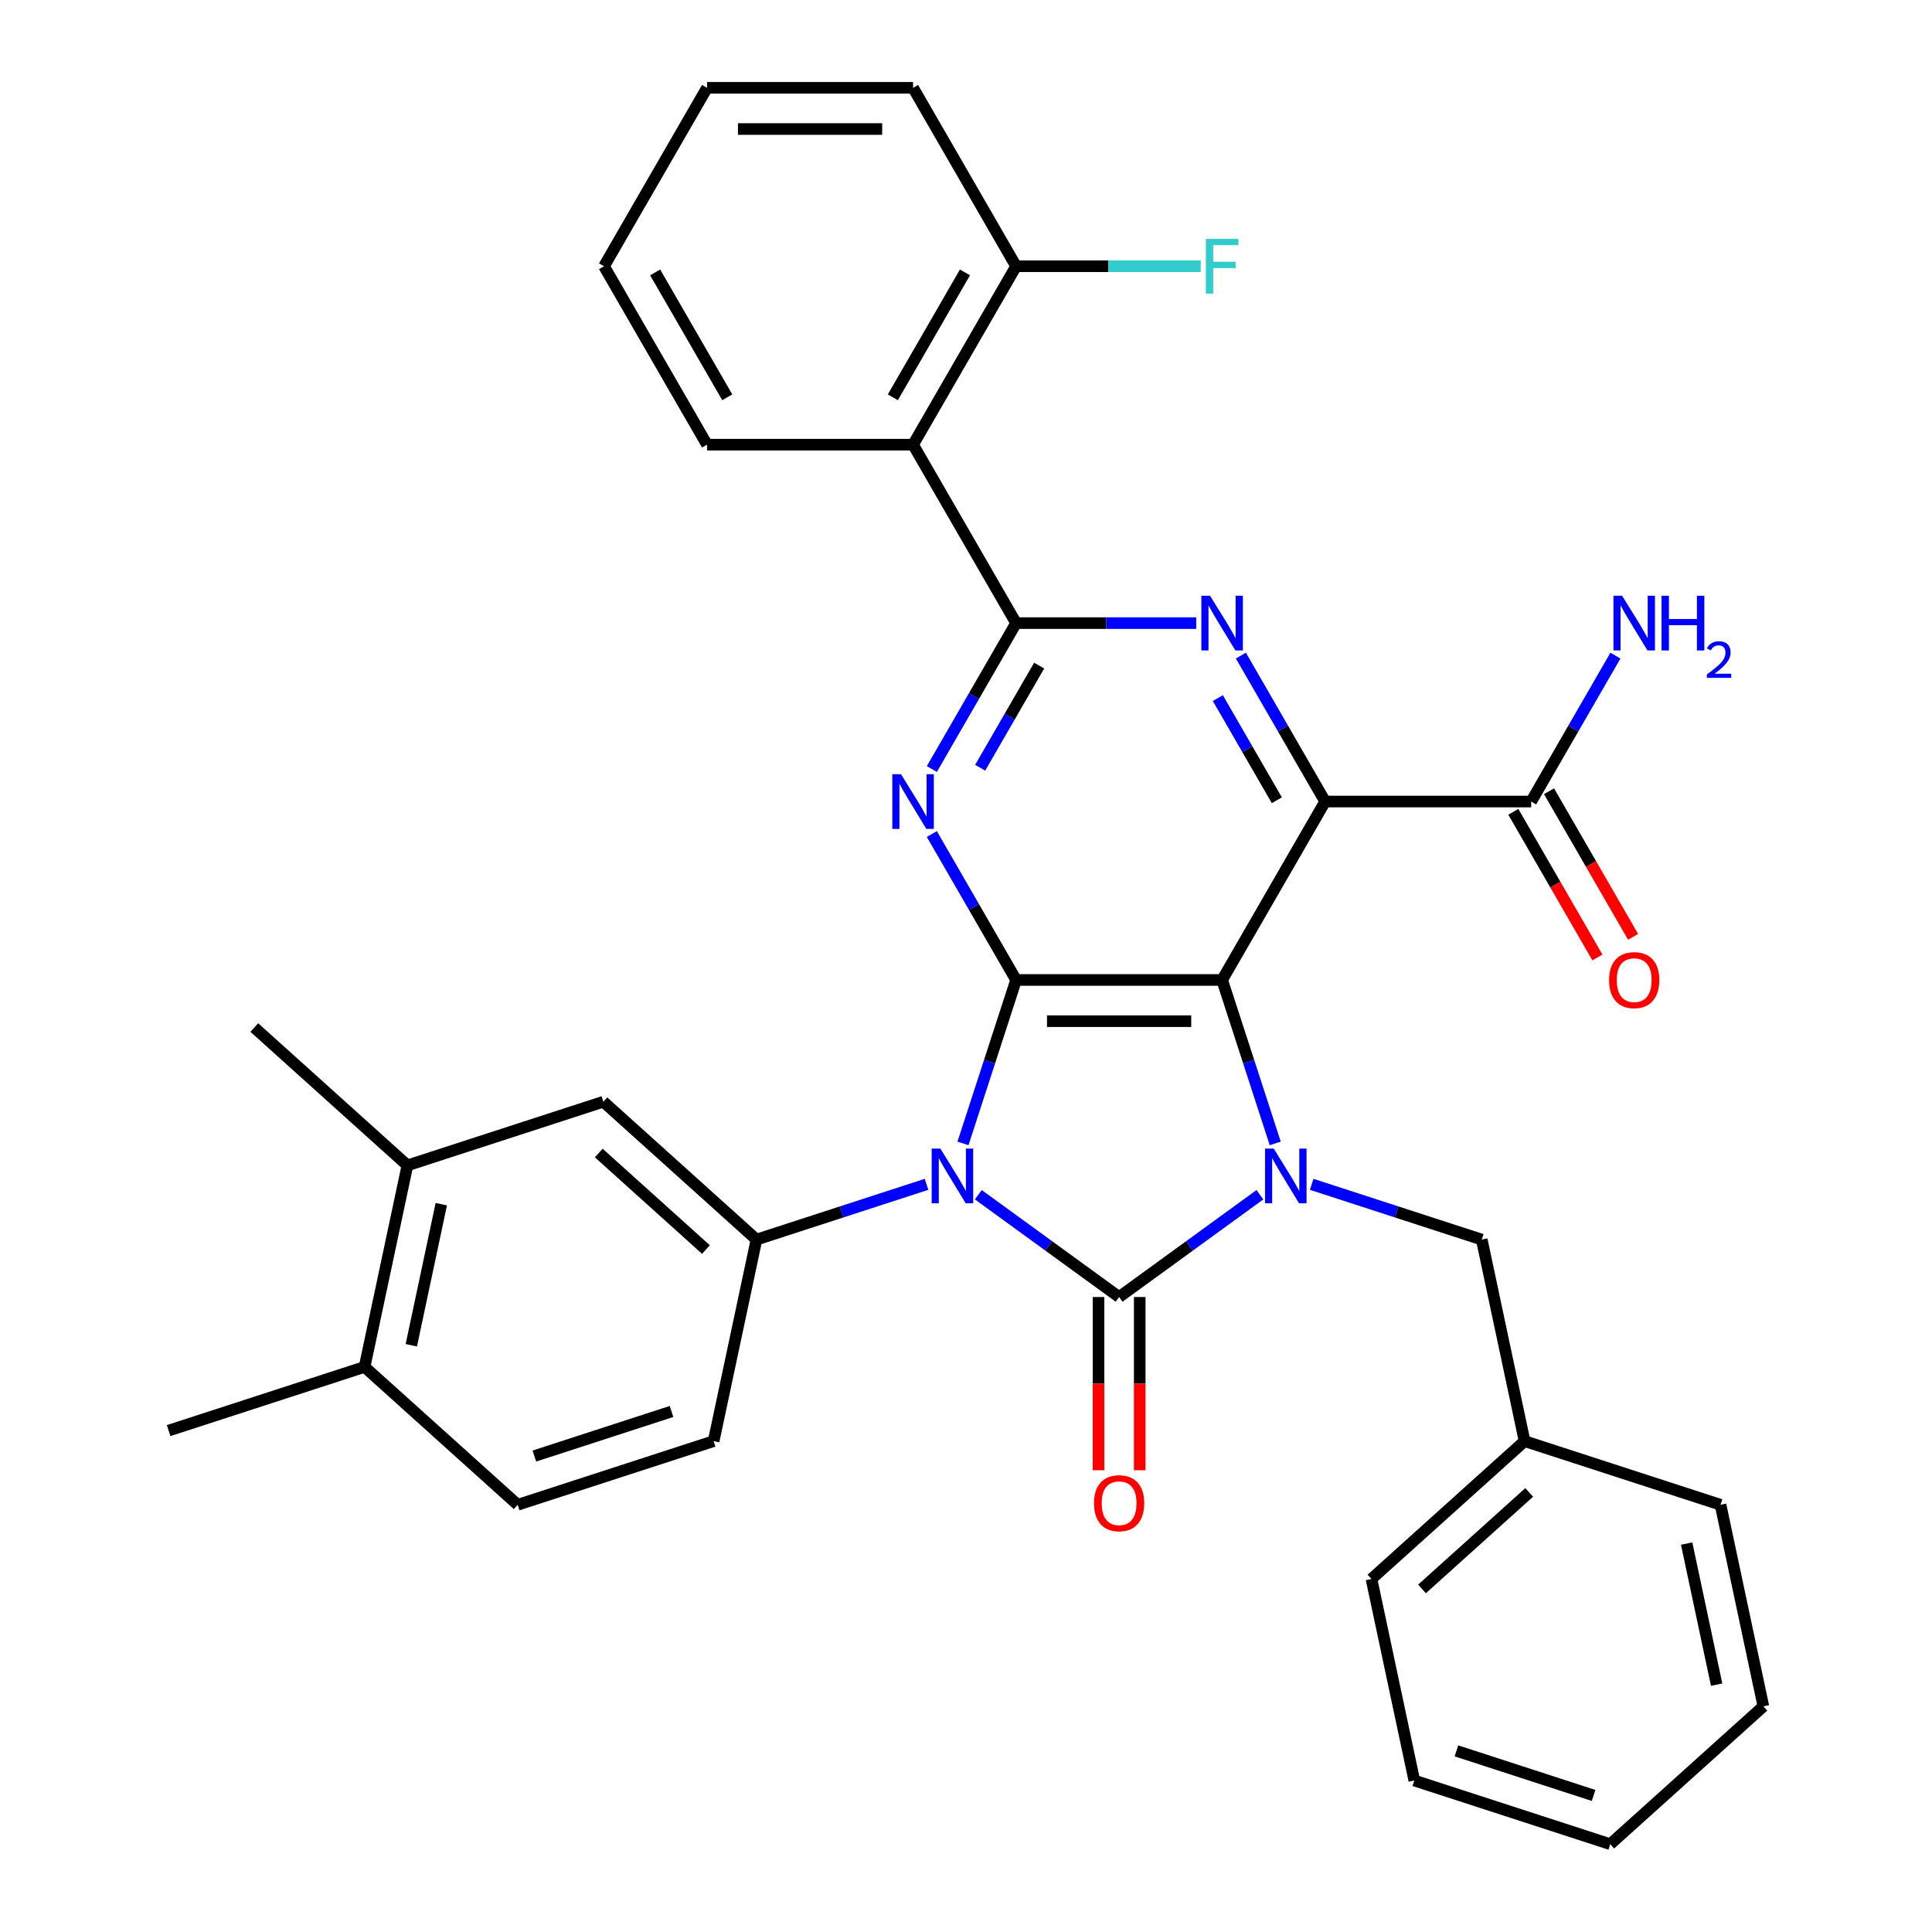 <?xml version='1.0' encoding='iso-8859-1'?>
<svg version='1.1' baseProfile='full'
              xmlns='http://www.w3.org/2000/svg'
                      xmlns:rdkit='http://www.rdkit.org/xml'
                      xmlns:xlink='http://www.w3.org/1999/xlink'
                  xml:space='preserve'
width='1000px' height='1000px' viewBox='0 0 1000 1000'>
<!-- END OF HEADER -->
<rect style='opacity:1.0;fill:#FFFFFF;stroke:none' width='1000' height='1000' x='0' y='0'> </rect>
<path class='bond-0' d='M 506.381,618.394 L 542.816,644.866' style='fill:none;fill-rule:evenodd;stroke:#0000FF;stroke-width:6px;stroke-linecap:butt;stroke-linejoin:miter;stroke-opacity:1' />
<path class='bond-0' d='M 542.816,644.866 L 579.251,671.337' style='fill:none;fill-rule:evenodd;stroke:#000000;stroke-width:6px;stroke-linecap:butt;stroke-linejoin:miter;stroke-opacity:1' />
<path class='bond-2' d='M 498.442,591.828 L 512.186,549.53' style='fill:none;fill-rule:evenodd;stroke:#0000FF;stroke-width:6px;stroke-linecap:butt;stroke-linejoin:miter;stroke-opacity:1' />
<path class='bond-2' d='M 512.186,549.53 L 525.93,507.231' style='fill:none;fill-rule:evenodd;stroke:#000000;stroke-width:6px;stroke-linecap:butt;stroke-linejoin:miter;stroke-opacity:1' />
<path class='bond-8' d='M 479.569,613.01 L 435.561,627.309' style='fill:none;fill-rule:evenodd;stroke:#0000FF;stroke-width:6px;stroke-linecap:butt;stroke-linejoin:miter;stroke-opacity:1' />
<path class='bond-8' d='M 435.561,627.309 L 391.552,641.609' style='fill:none;fill-rule:evenodd;stroke:#000000;stroke-width:6px;stroke-linecap:butt;stroke-linejoin:miter;stroke-opacity:1' />
<path class='bond-3' d='M 579.251,671.337 L 615.686,644.866' style='fill:none;fill-rule:evenodd;stroke:#000000;stroke-width:6px;stroke-linecap:butt;stroke-linejoin:miter;stroke-opacity:1' />
<path class='bond-3' d='M 615.686,644.866 L 652.121,618.394' style='fill:none;fill-rule:evenodd;stroke:#0000FF;stroke-width:6px;stroke-linecap:butt;stroke-linejoin:miter;stroke-opacity:1' />
<path class='bond-13' d='M 568.587,671.337 L 568.587,716.165' style='fill:none;fill-rule:evenodd;stroke:#000000;stroke-width:6px;stroke-linecap:butt;stroke-linejoin:miter;stroke-opacity:1' />
<path class='bond-13' d='M 568.587,716.165 L 568.587,760.994' style='fill:none;fill-rule:evenodd;stroke:#FF0000;stroke-width:6px;stroke-linecap:butt;stroke-linejoin:miter;stroke-opacity:1' />
<path class='bond-13' d='M 589.915,671.337 L 589.915,716.165' style='fill:none;fill-rule:evenodd;stroke:#000000;stroke-width:6px;stroke-linecap:butt;stroke-linejoin:miter;stroke-opacity:1' />
<path class='bond-13' d='M 589.915,716.165 L 589.915,760.994' style='fill:none;fill-rule:evenodd;stroke:#FF0000;stroke-width:6px;stroke-linecap:butt;stroke-linejoin:miter;stroke-opacity:1' />
<path class='bond-1' d='M 632.572,507.231 L 525.93,507.231' style='fill:none;fill-rule:evenodd;stroke:#000000;stroke-width:6px;stroke-linecap:butt;stroke-linejoin:miter;stroke-opacity:1' />
<path class='bond-1' d='M 616.576,528.559 L 541.926,528.559' style='fill:none;fill-rule:evenodd;stroke:#000000;stroke-width:6px;stroke-linecap:butt;stroke-linejoin:miter;stroke-opacity:1' />
<path class='bond-4' d='M 632.572,507.231 L 685.894,414.876' style='fill:none;fill-rule:evenodd;stroke:#000000;stroke-width:6px;stroke-linecap:butt;stroke-linejoin:miter;stroke-opacity:1' />
<path class='bond-34' d='M 632.572,507.231 L 646.316,549.53' style='fill:none;fill-rule:evenodd;stroke:#000000;stroke-width:6px;stroke-linecap:butt;stroke-linejoin:miter;stroke-opacity:1' />
<path class='bond-34' d='M 646.316,549.53 L 660.06,591.828' style='fill:none;fill-rule:evenodd;stroke:#0000FF;stroke-width:6px;stroke-linecap:butt;stroke-linejoin:miter;stroke-opacity:1' />
<path class='bond-5' d='M 525.93,507.231 L 504.126,469.466' style='fill:none;fill-rule:evenodd;stroke:#000000;stroke-width:6px;stroke-linecap:butt;stroke-linejoin:miter;stroke-opacity:1' />
<path class='bond-5' d='M 504.126,469.466 L 482.323,431.702' style='fill:none;fill-rule:evenodd;stroke:#0000FF;stroke-width:6px;stroke-linecap:butt;stroke-linejoin:miter;stroke-opacity:1' />
<path class='bond-12' d='M 678.933,613.01 L 722.941,627.309' style='fill:none;fill-rule:evenodd;stroke:#0000FF;stroke-width:6px;stroke-linecap:butt;stroke-linejoin:miter;stroke-opacity:1' />
<path class='bond-12' d='M 722.941,627.309 L 766.95,641.609' style='fill:none;fill-rule:evenodd;stroke:#000000;stroke-width:6px;stroke-linecap:butt;stroke-linejoin:miter;stroke-opacity:1' />
<path class='bond-10' d='M 685.894,414.876 L 792.536,414.876' style='fill:none;fill-rule:evenodd;stroke:#000000;stroke-width:6px;stroke-linecap:butt;stroke-linejoin:miter;stroke-opacity:1' />
<path class='bond-36' d='M 685.894,414.876 L 664.09,377.111' style='fill:none;fill-rule:evenodd;stroke:#000000;stroke-width:6px;stroke-linecap:butt;stroke-linejoin:miter;stroke-opacity:1' />
<path class='bond-36' d='M 664.09,377.111 L 642.287,339.346' style='fill:none;fill-rule:evenodd;stroke:#0000FF;stroke-width:6px;stroke-linecap:butt;stroke-linejoin:miter;stroke-opacity:1' />
<path class='bond-36' d='M 660.882,414.211 L 645.619,387.775' style='fill:none;fill-rule:evenodd;stroke:#000000;stroke-width:6px;stroke-linecap:butt;stroke-linejoin:miter;stroke-opacity:1' />
<path class='bond-36' d='M 645.619,387.775 L 630.357,361.34' style='fill:none;fill-rule:evenodd;stroke:#0000FF;stroke-width:6px;stroke-linecap:butt;stroke-linejoin:miter;stroke-opacity:1' />
<path class='bond-6' d='M 482.323,398.05 L 504.126,360.285' style='fill:none;fill-rule:evenodd;stroke:#0000FF;stroke-width:6px;stroke-linecap:butt;stroke-linejoin:miter;stroke-opacity:1' />
<path class='bond-6' d='M 504.126,360.285 L 525.93,322.52' style='fill:none;fill-rule:evenodd;stroke:#000000;stroke-width:6px;stroke-linecap:butt;stroke-linejoin:miter;stroke-opacity:1' />
<path class='bond-6' d='M 507.335,397.384 L 522.597,370.949' style='fill:none;fill-rule:evenodd;stroke:#0000FF;stroke-width:6px;stroke-linecap:butt;stroke-linejoin:miter;stroke-opacity:1' />
<path class='bond-6' d='M 522.597,370.949 L 537.86,344.514' style='fill:none;fill-rule:evenodd;stroke:#000000;stroke-width:6px;stroke-linecap:butt;stroke-linejoin:miter;stroke-opacity:1' />
<path class='bond-7' d='M 525.93,322.52 L 572.548,322.52' style='fill:none;fill-rule:evenodd;stroke:#000000;stroke-width:6px;stroke-linecap:butt;stroke-linejoin:miter;stroke-opacity:1' />
<path class='bond-7' d='M 572.548,322.52 L 619.166,322.52' style='fill:none;fill-rule:evenodd;stroke:#0000FF;stroke-width:6px;stroke-linecap:butt;stroke-linejoin:miter;stroke-opacity:1' />
<path class='bond-9' d='M 525.93,322.52 L 472.608,230.165' style='fill:none;fill-rule:evenodd;stroke:#000000;stroke-width:6px;stroke-linecap:butt;stroke-linejoin:miter;stroke-opacity:1' />
<path class='bond-11' d='M 391.552,641.609 L 312.301,570.251' style='fill:none;fill-rule:evenodd;stroke:#000000;stroke-width:6px;stroke-linecap:butt;stroke-linejoin:miter;stroke-opacity:1' />
<path class='bond-11' d='M 365.393,646.755 L 309.917,596.805' style='fill:none;fill-rule:evenodd;stroke:#000000;stroke-width:6px;stroke-linecap:butt;stroke-linejoin:miter;stroke-opacity:1' />
<path class='bond-16' d='M 391.552,641.609 L 369.38,745.921' style='fill:none;fill-rule:evenodd;stroke:#000000;stroke-width:6px;stroke-linecap:butt;stroke-linejoin:miter;stroke-opacity:1' />
<path class='bond-15' d='M 472.608,230.165 L 525.93,137.81' style='fill:none;fill-rule:evenodd;stroke:#000000;stroke-width:6px;stroke-linecap:butt;stroke-linejoin:miter;stroke-opacity:1' />
<path class='bond-15' d='M 462.135,205.648 L 499.46,140.999' style='fill:none;fill-rule:evenodd;stroke:#000000;stroke-width:6px;stroke-linecap:butt;stroke-linejoin:miter;stroke-opacity:1' />
<path class='bond-23' d='M 472.608,230.165 L 365.966,230.165' style='fill:none;fill-rule:evenodd;stroke:#000000;stroke-width:6px;stroke-linecap:butt;stroke-linejoin:miter;stroke-opacity:1' />
<path class='bond-18' d='M 783.301,420.208 L 805.058,457.892' style='fill:none;fill-rule:evenodd;stroke:#000000;stroke-width:6px;stroke-linecap:butt;stroke-linejoin:miter;stroke-opacity:1' />
<path class='bond-18' d='M 805.058,457.892 L 826.815,495.577' style='fill:none;fill-rule:evenodd;stroke:#FF0000;stroke-width:6px;stroke-linecap:butt;stroke-linejoin:miter;stroke-opacity:1' />
<path class='bond-18' d='M 801.772,409.544 L 823.529,447.228' style='fill:none;fill-rule:evenodd;stroke:#000000;stroke-width:6px;stroke-linecap:butt;stroke-linejoin:miter;stroke-opacity:1' />
<path class='bond-18' d='M 823.529,447.228 L 845.286,484.913' style='fill:none;fill-rule:evenodd;stroke:#FF0000;stroke-width:6px;stroke-linecap:butt;stroke-linejoin:miter;stroke-opacity:1' />
<path class='bond-20' d='M 792.536,414.876 L 814.34,377.111' style='fill:none;fill-rule:evenodd;stroke:#000000;stroke-width:6px;stroke-linecap:butt;stroke-linejoin:miter;stroke-opacity:1' />
<path class='bond-20' d='M 814.34,377.111 L 836.143,339.346' style='fill:none;fill-rule:evenodd;stroke:#0000FF;stroke-width:6px;stroke-linecap:butt;stroke-linejoin:miter;stroke-opacity:1' />
<path class='bond-14' d='M 312.301,570.251 L 210.878,603.205' style='fill:none;fill-rule:evenodd;stroke:#000000;stroke-width:6px;stroke-linecap:butt;stroke-linejoin:miter;stroke-opacity:1' />
<path class='bond-22' d='M 766.95,641.609 L 789.122,745.921' style='fill:none;fill-rule:evenodd;stroke:#000000;stroke-width:6px;stroke-linecap:butt;stroke-linejoin:miter;stroke-opacity:1' />
<path class='bond-24' d='M 210.878,603.205 L 131.627,531.847' style='fill:none;fill-rule:evenodd;stroke:#000000;stroke-width:6px;stroke-linecap:butt;stroke-linejoin:miter;stroke-opacity:1' />
<path class='bond-35' d='M 210.878,603.205 L 188.706,707.517' style='fill:none;fill-rule:evenodd;stroke:#000000;stroke-width:6px;stroke-linecap:butt;stroke-linejoin:miter;stroke-opacity:1' />
<path class='bond-35' d='M 228.414,623.286 L 212.894,696.305' style='fill:none;fill-rule:evenodd;stroke:#000000;stroke-width:6px;stroke-linecap:butt;stroke-linejoin:miter;stroke-opacity:1' />
<path class='bond-21' d='M 525.93,137.81 L 573.708,137.81' style='fill:none;fill-rule:evenodd;stroke:#000000;stroke-width:6px;stroke-linecap:butt;stroke-linejoin:miter;stroke-opacity:1' />
<path class='bond-21' d='M 573.708,137.81 L 621.486,137.81' style='fill:none;fill-rule:evenodd;stroke:#33CCCC;stroke-width:6px;stroke-linecap:butt;stroke-linejoin:miter;stroke-opacity:1' />
<path class='bond-25' d='M 525.93,137.81 L 472.608,45.455' style='fill:none;fill-rule:evenodd;stroke:#000000;stroke-width:6px;stroke-linecap:butt;stroke-linejoin:miter;stroke-opacity:1' />
<path class='bond-19' d='M 369.38,745.921 L 267.956,778.875' style='fill:none;fill-rule:evenodd;stroke:#000000;stroke-width:6px;stroke-linecap:butt;stroke-linejoin:miter;stroke-opacity:1' />
<path class='bond-19' d='M 347.575,730.579 L 276.579,753.647' style='fill:none;fill-rule:evenodd;stroke:#000000;stroke-width:6px;stroke-linecap:butt;stroke-linejoin:miter;stroke-opacity:1' />
<path class='bond-17' d='M 188.706,707.517 L 267.956,778.875' style='fill:none;fill-rule:evenodd;stroke:#000000;stroke-width:6px;stroke-linecap:butt;stroke-linejoin:miter;stroke-opacity:1' />
<path class='bond-26' d='M 188.706,707.517 L 87.282,740.472' style='fill:none;fill-rule:evenodd;stroke:#000000;stroke-width:6px;stroke-linecap:butt;stroke-linejoin:miter;stroke-opacity:1' />
<path class='bond-27' d='M 789.122,745.921 L 709.871,817.279' style='fill:none;fill-rule:evenodd;stroke:#000000;stroke-width:6px;stroke-linecap:butt;stroke-linejoin:miter;stroke-opacity:1' />
<path class='bond-27' d='M 791.506,772.475 L 736.03,822.425' style='fill:none;fill-rule:evenodd;stroke:#000000;stroke-width:6px;stroke-linecap:butt;stroke-linejoin:miter;stroke-opacity:1' />
<path class='bond-28' d='M 789.122,745.921 L 890.545,778.875' style='fill:none;fill-rule:evenodd;stroke:#000000;stroke-width:6px;stroke-linecap:butt;stroke-linejoin:miter;stroke-opacity:1' />
<path class='bond-29' d='M 365.966,230.165 L 312.644,137.81' style='fill:none;fill-rule:evenodd;stroke:#000000;stroke-width:6px;stroke-linecap:butt;stroke-linejoin:miter;stroke-opacity:1' />
<path class='bond-29' d='M 376.438,205.648 L 339.113,140.999' style='fill:none;fill-rule:evenodd;stroke:#000000;stroke-width:6px;stroke-linecap:butt;stroke-linejoin:miter;stroke-opacity:1' />
<path class='bond-37' d='M 472.608,45.455 L 365.966,45.455' style='fill:none;fill-rule:evenodd;stroke:#000000;stroke-width:6px;stroke-linecap:butt;stroke-linejoin:miter;stroke-opacity:1' />
<path class='bond-37' d='M 456.612,66.783 L 381.962,66.783' style='fill:none;fill-rule:evenodd;stroke:#000000;stroke-width:6px;stroke-linecap:butt;stroke-linejoin:miter;stroke-opacity:1' />
<path class='bond-32' d='M 709.871,817.279 L 732.044,921.591' style='fill:none;fill-rule:evenodd;stroke:#000000;stroke-width:6px;stroke-linecap:butt;stroke-linejoin:miter;stroke-opacity:1' />
<path class='bond-31' d='M 890.545,778.875 L 912.718,883.188' style='fill:none;fill-rule:evenodd;stroke:#000000;stroke-width:6px;stroke-linecap:butt;stroke-linejoin:miter;stroke-opacity:1' />
<path class='bond-31' d='M 873.009,798.957 L 888.529,871.975' style='fill:none;fill-rule:evenodd;stroke:#000000;stroke-width:6px;stroke-linecap:butt;stroke-linejoin:miter;stroke-opacity:1' />
<path class='bond-30' d='M 312.644,137.81 L 365.966,45.455' style='fill:none;fill-rule:evenodd;stroke:#000000;stroke-width:6px;stroke-linecap:butt;stroke-linejoin:miter;stroke-opacity:1' />
<path class='bond-33' d='M 912.718,883.188 L 833.467,954.545' style='fill:none;fill-rule:evenodd;stroke:#000000;stroke-width:6px;stroke-linecap:butt;stroke-linejoin:miter;stroke-opacity:1' />
<path class='bond-38' d='M 732.044,921.591 L 833.467,954.545' style='fill:none;fill-rule:evenodd;stroke:#000000;stroke-width:6px;stroke-linecap:butt;stroke-linejoin:miter;stroke-opacity:1' />
<path class='bond-38' d='M 753.848,906.25 L 824.844,929.318' style='fill:none;fill-rule:evenodd;stroke:#000000;stroke-width:6px;stroke-linecap:butt;stroke-linejoin:miter;stroke-opacity:1' />
<path  class='atom-0' d='M 486.715 594.494
L 495.995 609.494
Q 496.915 610.974, 498.395 613.654
Q 499.875 616.334, 499.955 616.494
L 499.955 594.494
L 503.715 594.494
L 503.715 622.814
L 499.835 622.814
L 489.875 606.414
Q 488.715 604.494, 487.475 602.294
Q 486.275 600.094, 485.915 599.414
L 485.915 622.814
L 482.235 622.814
L 482.235 594.494
L 486.715 594.494
' fill='#0000FF'/>
<path  class='atom-4' d='M 659.267 594.494
L 668.547 609.494
Q 669.467 610.974, 670.947 613.654
Q 672.427 616.334, 672.507 616.494
L 672.507 594.494
L 676.267 594.494
L 676.267 622.814
L 672.387 622.814
L 662.427 606.414
Q 661.267 604.494, 660.027 602.294
Q 658.827 600.094, 658.467 599.414
L 658.467 622.814
L 654.787 622.814
L 654.787 594.494
L 659.267 594.494
' fill='#0000FF'/>
<path  class='atom-6' d='M 466.348 400.716
L 475.628 415.716
Q 476.548 417.196, 478.028 419.876
Q 479.508 422.556, 479.588 422.716
L 479.588 400.716
L 483.348 400.716
L 483.348 429.036
L 479.468 429.036
L 469.508 412.636
Q 468.348 410.716, 467.108 408.516
Q 465.908 406.316, 465.548 405.636
L 465.548 429.036
L 461.868 429.036
L 461.868 400.716
L 466.348 400.716
' fill='#0000FF'/>
<path  class='atom-8' d='M 626.312 308.36
L 635.592 323.36
Q 636.512 324.84, 637.992 327.52
Q 639.472 330.2, 639.552 330.36
L 639.552 308.36
L 643.312 308.36
L 643.312 336.68
L 639.432 336.68
L 629.472 320.28
Q 628.312 318.36, 627.072 316.16
Q 625.872 313.96, 625.512 313.28
L 625.512 336.68
L 621.832 336.68
L 621.832 308.36
L 626.312 308.36
' fill='#0000FF'/>
<path  class='atom-14' d='M 566.251 778.06
Q 566.251 771.26, 569.611 767.46
Q 572.971 763.66, 579.251 763.66
Q 585.531 763.66, 588.891 767.46
Q 592.251 771.26, 592.251 778.06
Q 592.251 784.94, 588.851 788.86
Q 585.451 792.74, 579.251 792.74
Q 573.011 792.74, 569.611 788.86
Q 566.251 784.98, 566.251 778.06
M 579.251 789.54
Q 583.571 789.54, 585.891 786.66
Q 588.251 783.74, 588.251 778.06
Q 588.251 772.5, 585.891 769.7
Q 583.571 766.86, 579.251 766.86
Q 574.931 766.86, 572.571 769.66
Q 570.251 772.46, 570.251 778.06
Q 570.251 783.78, 572.571 786.66
Q 574.931 789.54, 579.251 789.54
' fill='#FF0000'/>
<path  class='atom-19' d='M 832.858 507.311
Q 832.858 500.511, 836.218 496.711
Q 839.578 492.911, 845.858 492.911
Q 852.138 492.911, 855.498 496.711
Q 858.858 500.511, 858.858 507.311
Q 858.858 514.191, 855.458 518.111
Q 852.058 521.991, 845.858 521.991
Q 839.618 521.991, 836.218 518.111
Q 832.858 514.231, 832.858 507.311
M 845.858 518.791
Q 850.178 518.791, 852.498 515.911
Q 854.858 512.991, 854.858 507.311
Q 854.858 501.751, 852.498 498.951
Q 850.178 496.111, 845.858 496.111
Q 841.538 496.111, 839.178 498.911
Q 836.858 501.711, 836.858 507.311
Q 836.858 513.031, 839.178 515.911
Q 841.538 518.791, 845.858 518.791
' fill='#FF0000'/>
<path  class='atom-21' d='M 839.598 308.36
L 848.878 323.36
Q 849.798 324.84, 851.278 327.52
Q 852.758 330.2, 852.838 330.36
L 852.838 308.36
L 856.598 308.36
L 856.598 336.68
L 852.718 336.68
L 842.758 320.28
Q 841.598 318.36, 840.358 316.16
Q 839.158 313.96, 838.798 313.28
L 838.798 336.68
L 835.118 336.68
L 835.118 308.36
L 839.598 308.36
' fill='#0000FF'/>
<path  class='atom-21' d='M 859.998 308.36
L 863.838 308.36
L 863.838 320.4
L 878.318 320.4
L 878.318 308.36
L 882.158 308.36
L 882.158 336.68
L 878.318 336.68
L 878.318 323.6
L 863.838 323.6
L 863.838 336.68
L 859.998 336.68
L 859.998 308.36
' fill='#0000FF'/>
<path  class='atom-21' d='M 883.53 335.687
Q 884.217 333.918, 885.854 332.941
Q 887.49 331.938, 889.761 331.938
Q 892.586 331.938, 894.17 333.469
Q 895.754 335, 895.754 337.72
Q 895.754 340.492, 893.694 343.079
Q 891.662 345.666, 887.438 348.728
L 896.07 348.728
L 896.07 350.84
L 883.478 350.84
L 883.478 349.072
Q 886.962 346.59, 889.022 344.742
Q 891.107 342.894, 892.11 341.231
Q 893.114 339.568, 893.114 337.852
Q 893.114 336.056, 892.216 335.053
Q 891.318 334.05, 889.761 334.05
Q 888.256 334.05, 887.253 334.657
Q 886.25 335.264, 885.537 336.611
L 883.53 335.687
' fill='#0000FF'/>
<path  class='atom-22' d='M 624.152 123.65
L 640.992 123.65
L 640.992 126.89
L 627.952 126.89
L 627.952 135.49
L 639.552 135.49
L 639.552 138.77
L 627.952 138.77
L 627.952 151.97
L 624.152 151.97
L 624.152 123.65
' fill='#33CCCC'/>
</svg>
